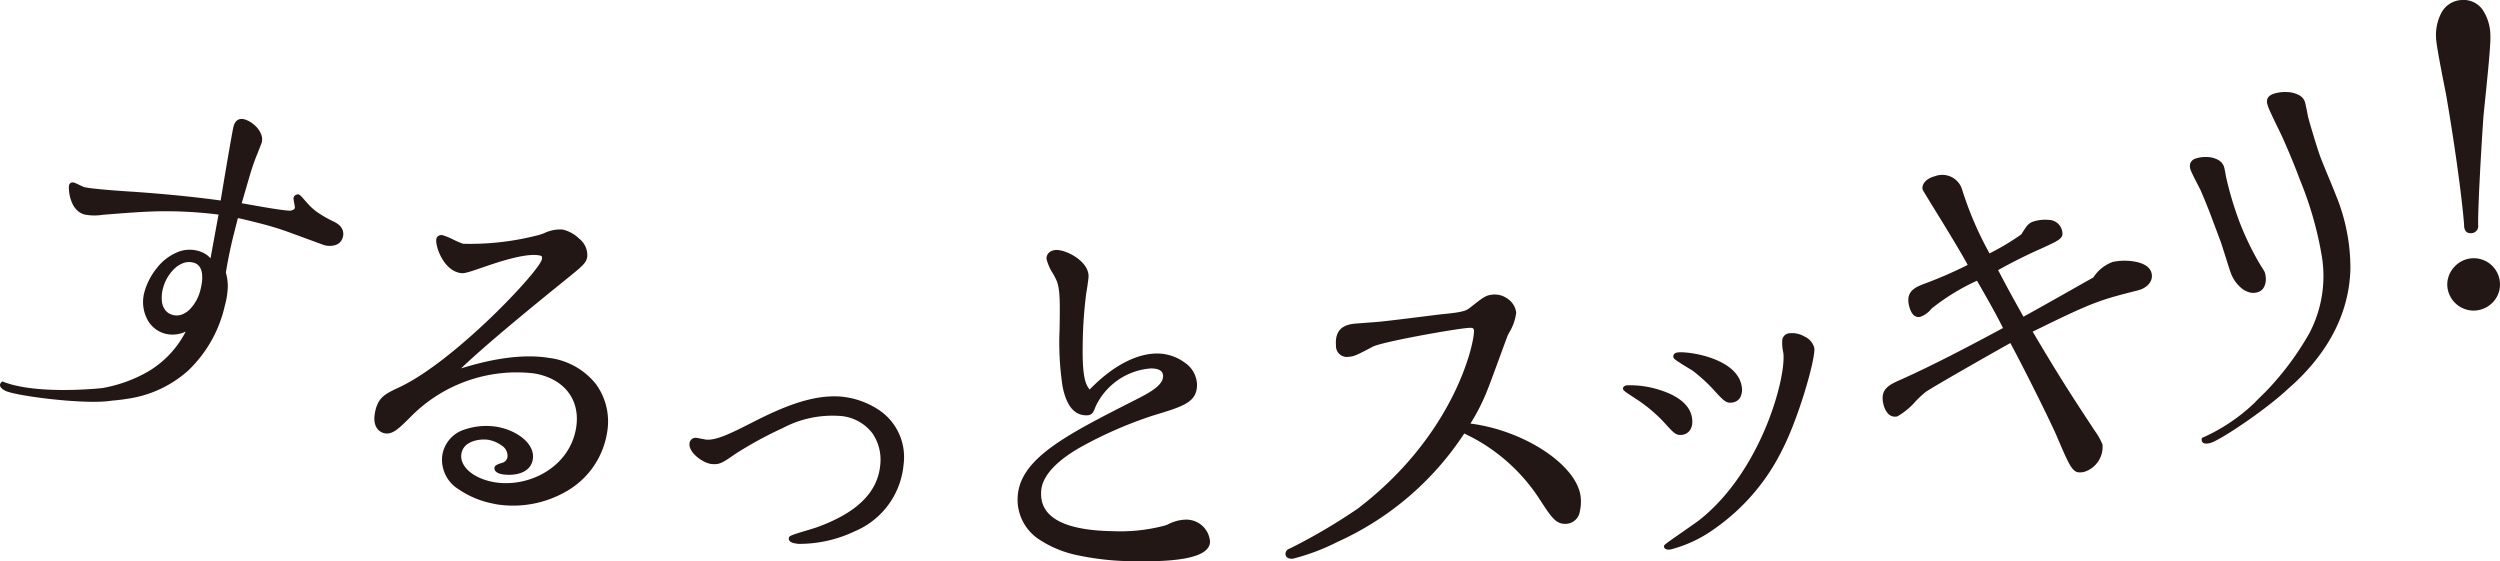 <svg xmlns="http://www.w3.org/2000/svg" viewBox="0 0 286.206 64.256"><defs><style>.cls-1{fill:#221714;}</style></defs><g id="レイヤー_2" data-name="レイヤー 2"><g id="デザイン"><path class="cls-1" d="M62.835,41.21c4.613.756,7.084,4.2,6.41,8.315-.983,6-7.19,8.8-12.384,7.95-2.553-.418-6.5-2.122-5.976-5.347.484-2.955,4.042-3.338,5.922-3.03,2.1.344,4.213,1.793,3.942,3.45-.25,1.523-2.159,1.67-3.189,1.5-.224-.036-.754-.169-.7-.483.022-.134.41-.254.7-.345a1.07,1.07,0,0,0,.789-.882c.205-1.254-1.409-2.07-2.394-2.232-1.03-.168-3.1.136-3.374,1.793-.279,1.7,1.553,3.151,4.016,3.555,4.075.667,8.85-1.816,9.606-6.428.528-3.225-1.33-5.92-5.047-6.529a17.2,17.2,0,0,0-14.406,5.136c-1.153,1.145-1.867,1.855-2.629,1.731-.492-.081-1.2-.564-.968-1.952.287-1.747,1.031-2.084,2.626-2.835,6.422-3,16.263-13.384,16.5-14.862.081-.493-.077-.657-.569-.737-1.612-.264-4.579.721-6.479,1.376s-2.139.707-2.5.648c-1.792-.293-2.642-2.961-2.54-3.588a.322.322,0,0,1,.41-.255c.4.066,2.009.927,2.368.985a31.4,31.4,0,0,0,8.86-1.032c1.46-.5,1.907-.7,2.534-.6,1.03.169,2.832,1.521,2.619,2.82-.1.627-.37.859-2.648,2.693-2.546,2.066-9.7,7.838-12.466,10.7C54.206,41.958,58.76,40.543,62.835,41.21Z"/><path class="cls-1" d="M56.193,57.6a10.42,10.42,0,0,1-3.619-1.542,3.971,3.971,0,0,1-1.934-3.969,3.687,3.687,0,0,1,2.6-2.933,7.7,7.7,0,0,1,3.609-.3c2.228.366,4.448,1.9,4.147,3.736-.287,1.753-2.4,1.883-3.474,1.707-.632-.1-.97-.392-.908-.769.043-.266.358-.383.871-.542A.817.817,0,0,0,58.1,52.3a1.388,1.388,0,0,0-.655-1.288,3.724,3.724,0,0,0-1.533-.658c-.863-.142-2.839.062-3.089,1.587-.24,1.468,1.4,2.87,3.811,3.269,3.9.639,8.581-1.709,9.32-6.223.528-3.224-1.375-5.674-4.841-6.242a17.029,17.029,0,0,0-14.191,5.067c-1.224,1.214-1.959,1.944-2.844,1.8-.694-.114-1.414-.768-1.173-2.237.3-1.862,1.165-2.267,2.727-3l.038-.018c6.387-2.978,16.154-13.385,16.365-14.677.054-.324.031-.388-.363-.452-1.622-.266-4.821.836-6.358,1.366-1.921.661-2.19.729-2.619.659-1.934-.306-2.876-3.068-2.744-3.874a.539.539,0,0,1,.281-.4.667.667,0,0,1,.414-.058,7.253,7.253,0,0,1,1.309.536,9.2,9.2,0,0,0,1.059.45,31.147,31.147,0,0,0,8.734-1.02l.532-.183a4.165,4.165,0,0,1,2.128-.425,4,4,0,0,1,1.907,1.051,2.4,2.4,0,0,1,.918,2.054c-.121.74-.47,1.02-2.738,2.847l-.38.308c-2.588,2.1-8.361,6.782-11.33,9.638,2.28-.711,6.411-1.808,10.09-1.2h0a8.138,8.138,0,0,1,5.346,2.991,7.25,7.25,0,0,1,1.269,5.61,9.449,9.449,0,0,1-4.733,6.719,12.179,12.179,0,0,1-7.936,1.436C56.612,57.687,56.4,57.646,56.193,57.6Zm.938-8.185c-.121-.027-.242-.051-.364-.071-1.948-.319-5.2.166-5.637,2.826-.481,2.94,3.185,4.636,5.771,5.061a11.674,11.674,0,0,0,7.607-1.375A8.963,8.963,0,0,0,69,49.486a6.671,6.671,0,0,0-1.175-5.23,7.665,7.665,0,0,0-5.029-2.8h0c-4.183-.685-9.022.907-10.844,1.506l-.958.315.7-.724c2.65-2.737,9.277-8.112,12.107-10.407l.38-.309c2.308-1.859,2.476-2.025,2.56-2.54a2.026,2.026,0,0,0-.769-1.613,3.649,3.649,0,0,0-1.645-.922,3.857,3.857,0,0,0-1.886.405l-.528.182a31.262,31.262,0,0,1-8.98,1.042,6.194,6.194,0,0,1-1.188-.49,9.966,9.966,0,0,0-1.18-.5.177.177,0,0,0-.1.008c-.006,0-.015.008-.021.042-.077.473.7,3.028,2.334,3.3.3.048.516,0,2.376-.638,2.521-.869,5.066-1.638,6.6-1.387a1.014,1.014,0,0,1,.653.3.885.885,0,0,1,.121.719c-.262,1.6-10.272,12.076-16.645,15.047l-.037.018c-1.546.727-2.185,1.028-2.448,2.632-.234,1.429.592,1.638.763,1.666.634.1,1.339-.6,2.406-1.655a17.556,17.556,0,0,1,14.628-5.211c3.711.606,5.82,3.346,5.252,6.814-.787,4.808-5.75,7.311-9.891,6.633-2.741-.448-4.512-2.064-4.222-3.84.283-1.726,2.351-2.212,3.66-2a4.173,4.173,0,0,1,1.754.753,1.819,1.819,0,0,1,.845,1.764,1.308,1.308,0,0,1-.923,1.066l-.037.014a4.026,4.026,0,0,0-.5.18,1.166,1.166,0,0,0,.469.165c.729.119,2.671.119,2.9-1.3C60.732,51.111,59,49.835,57.131,49.414Z"/><path class="cls-1" d="M93.543,60.68c5.982-2.14,7.336-5.12,7.541-7.472A5.191,5.191,0,0,0,96.022,47.3a12.459,12.459,0,0,0-6.5,1.4,45.5,45.5,0,0,0-5.434,2.953c-1.551,1.067-1.783,1.229-2.579,1.16-.868-.076-2.339-1.188-2.27-1.984.007-.072.075-.431.4-.4.181.015,1,.2,1.184.212,1.3.114,3.058-.79,5.575-2.065,2.937-1.494,6.544-3.148,9.908-2.855,2.171.19,7.319,1.768,6.823,7.448-.678,7.778-9.819,8.949-11.7,8.785-.217-.019-.828-.109-.813-.29A29.487,29.487,0,0,1,93.543,60.68Z"/><path class="cls-1" d="M90.948,62.193l-.094-.023c-.386-.1-.571-.283-.549-.534.024-.273.094-.323,2.1-.924.451-.135.877-.263,1.027-.322l.01,0c4.658-1.666,7.058-4.023,7.335-7.206a5.339,5.339,0,0,0-.9-3.579A5.113,5.113,0,0,0,96,47.609a12.114,12.114,0,0,0-6.346,1.375,44.97,44.97,0,0,0-5.388,2.927c-1.591,1.1-1.876,1.292-2.78,1.213-.978-.086-2.642-1.288-2.552-2.321a.7.7,0,0,1,.736-.685c.1.009.3.048.625.111.217.042.485.095.559.1,1.19.1,2.9-.764,5.268-1.963l.14-.071c3.282-1.669,6.775-3.174,10.075-2.886a9.392,9.392,0,0,1,4.572,1.726,6.494,6.494,0,0,1,2.534,6.058,9.169,9.169,0,0,1-5.575,7.624A14.742,14.742,0,0,1,91.4,62.263,3.857,3.857,0,0,1,90.948,62.193Zm2.705-1.222c-.178.069-.593.193-1.072.337-.316.095-.744.223-1.1.338A14.1,14.1,0,0,0,97.6,60.258a8.578,8.578,0,0,0,5.224-7.117,5.828,5.828,0,0,0-2.29-5.507,8.73,8.73,0,0,0-4.251-1.6c-3.144-.274-6.54,1.194-9.74,2.822l-.139.07c-2.46,1.247-4.237,2.147-5.6,2.028-.1-.009-.3-.048-.625-.111-.216-.043-.485-.095-.559-.1-.032.012-.058.077-.063.122-.047.545,1.193,1.574,1.987,1.646.666.058.8-.023,2.364-1.1a45.7,45.7,0,0,1,5.494-2.988,12.665,12.665,0,0,1,6.656-1.428,5.716,5.716,0,0,1,4.333,2.25,5.964,5.964,0,0,1,1.011,4C101.093,56.684,98.561,59.214,93.653,60.971Z"/><path class="cls-1" d="M132.574,40.715c2,.032,4.243,1.43,4.213,3.336-.029,1.814-1.306,2.2-4.863,3.28a47.033,47.033,0,0,0-8.41,3.678c-3.756,2.163-4.557,4.011-4.58,5.463-.065,4.038,5.328,4.533,8.458,4.583a20.331,20.331,0,0,0,6.093-.674c1.461-.567,1.644-.654,2.188-.646A2.472,2.472,0,0,1,138.27,62c-.035,2.132-6.477,2.029-8.474,2-10.8-.173-13.1-3.886-13.051-6.88.07-4.356,5.149-6.952,13.293-11.088,1.648-.836,3.341-1.716,3.36-2.941.017-1.044-1.025-1.151-1.615-1.161a7.88,7.88,0,0,0-6.608,4.569c-.238.677-.376.811-.83.8-2.768-.044-2.868-5.128-2.8-9.575.048-3.04.071-4.492-.32-5.587a21.338,21.338,0,0,1-1.185-2.515.811.811,0,0,1,.92-.757c1.134.018,3.429,1.28,3.405,2.778,0,.317-.207,1.585-.257,1.856a49.919,49.919,0,0,0-.413,5.984c-.061,3.811.332,4.771,1.047,5.463C128.808,40.655,131.939,40.705,132.574,40.715Z"/><path class="cls-1" d="M123.434,63.582a12.551,12.551,0,0,1-4.372-1.761,5.439,5.439,0,0,1-2.566-4.707c.073-4.523,5.386-7.221,13.43-11.306,1.5-.762,3.206-1.627,3.224-2.723.006-.38-.13-.889-1.371-.908a7.6,7.6,0,0,0-6.372,4.409c-.252.717-.451.973-1.066.963-1.377-.022-2.263-1.113-2.7-3.337a33.5,33.5,0,0,1-.338-6.491c.047-2.962.071-4.447-.3-5.5a8.318,8.318,0,0,0-.442-.877,5.479,5.479,0,0,1-.757-1.725.927.927,0,0,1,.467-.83,1.415,1.415,0,0,1,.7-.172c1.233.021,3.677,1.344,3.65,3.031-.006.345-.213,1.633-.261,1.9a49.178,49.178,0,0,0-.41,5.943c-.057,3.561.3,4.526.8,5.1,2.615-2.7,5.389-4.159,7.832-4.12h0a5.358,5.358,0,0,1,3.01,1.013,3.164,3.164,0,0,1,1.448,2.575c-.033,2-1.5,2.441-5.04,3.514a47.163,47.163,0,0,0-8.357,3.655c-4.413,2.541-4.446,4.582-4.456,5.252-.045,2.786,2.719,4.243,8.213,4.33a19.821,19.821,0,0,0,6-.656l.291-.112a4.621,4.621,0,0,1,1.994-.551,2.717,2.717,0,0,1,2.841,2.518c-.034,2.134-5,2.3-8.724,2.242A31.6,31.6,0,0,1,123.434,63.582ZM132.5,41.757a1.271,1.271,0,0,1,1.144,1.336c-.022,1.4-1.868,2.333-3.5,3.159-7.882,4-13.09,6.647-13.157,10.87a4.921,4.921,0,0,0,2.35,4.289c2.137,1.475,5.655,2.262,10.456,2.339,6.77.107,8.207-.894,8.221-1.753a2.223,2.223,0,0,0-2.352-2.013c-.457-.007-.611.053-1.806.517l-.288.112a20.591,20.591,0,0,1-6.187.691c-5.823-.094-8.753-1.721-8.7-4.836.033-2.042,1.528-3.845,4.7-5.675a47.67,47.67,0,0,1,8.463-3.7c3.693-1.119,4.66-1.477,4.685-3.046a2.681,2.681,0,0,0-1.244-2.166,4.918,4.918,0,0,0-2.724-.917l0-.249,0,.249c-2.358-.038-5.073,1.438-7.644,4.154l-.172.182-.181-.175c-.792-.766-1.183-1.85-1.123-5.645a49.686,49.686,0,0,1,.416-6.014c.061-.334.25-1.547.254-1.826.022-1.329-2.1-2.509-3.16-2.525a.917.917,0,0,0-.446.1.436.436,0,0,0-.221.408,7.991,7.991,0,0,0,.7,1.48,7.694,7.694,0,0,1,.476.956c.4,1.129.38,2.55.33,5.664a33.157,33.157,0,0,0,.329,6.388c.387,1.959,1.115,2.919,2.223,2.937.288,0,.365.006.591-.638a8.163,8.163,0,0,1,6.847-4.735A3.544,3.544,0,0,1,132.5,41.757Z"/><path class="cls-1" d="M157.64,37.108c1.2-.091,6.377-.762,7.478-.892,2.667-.248,2.883-.45,3.408-.86,1.442-1.128,1.658-1.33,2.487-1.393a2.243,2.243,0,0,1,2.317,1.862,6.738,6.738,0,0,1-.927,2.431c-.082.145-1.878,5.143-2.269,6.1a22.05,22.05,0,0,1-2.217,4.335c6.627.7,12.553,4.974,12.808,8.334.024.323.2,2.578-1.37,2.7-1.1.084-1.528-.625-2.942-2.786a20.927,20.927,0,0,0-8.865-7.615,33.926,33.926,0,0,1-14.516,12.49,24.739,24.739,0,0,1-5.04,1.911c-.277.021-.56-.051-.577-.281a.38.38,0,0,1,.294-.392,64.968,64.968,0,0,0,7.89-4.627c11.772-9,13.451-19.817,13.391-20.6-.038-.507-.413-.571-.92-.532-1.611.122-9.88,1.582-11.038,2.18-1.913,1.024-2.14,1.088-2.646,1.126a1.008,1.008,0,0,1-1.192-1.067c-.123-1.611.671-2.134,2.1-2.242Z"/><path class="cls-1" d="M147.645,63.945a.815.815,0,0,1-.133-.041.522.522,0,0,1-.345-.446.629.629,0,0,1,.475-.651,66.065,66.065,0,0,0,7.807-4.586c11.239-8.588,13.385-19.177,13.293-20.381-.016-.218-.068-.348-.653-.3-1.649.126-9.856,1.593-10.943,2.154-1.892,1.013-2.169,1.11-2.741,1.153a1.247,1.247,0,0,1-1.459-1.3c-.156-2.057,1.162-2.422,2.327-2.51l2.348-.178c.868-.066,3.86-.441,5.84-.689.735-.092,1.331-.167,1.628-.2,2.554-.238,2.789-.422,3.257-.788l.241-.189c1.28-1,1.546-1.211,2.407-1.276a2.542,2.542,0,0,1,1.676.537,2.209,2.209,0,0,1,.908,1.553,5.836,5.836,0,0,1-.854,2.357l-.1.2c-.052.111-.471,1.255-.876,2.36-.55,1.5-1.172,3.2-1.387,3.724a22.67,22.67,0,0,1-2.022,4.041c6.274.806,12.354,4.87,12.631,8.515a4.857,4.857,0,0,1-.1,1.5,1.666,1.666,0,0,1-1.5,1.461c-1.215.092-1.71-.666-3.034-2.691l-.135-.207a20.741,20.741,0,0,0-8.57-7.439,34.079,34.079,0,0,1-14.494,12.4,24.555,24.555,0,0,1-5.131,1.935A1.285,1.285,0,0,1,147.645,63.945Zm20.977-26.882a.741.741,0,0,1,.616.739c.008.1-.983,11.26-13.488,20.816a63.979,63.979,0,0,1-7.952,4.661c-.139.04-.136.131-.135.142a.446.446,0,0,0,.31.051,25.182,25.182,0,0,0,4.95-1.886,33.665,33.665,0,0,0,14.389-12.363l.148-.215.189.084a21.226,21.226,0,0,1,8.973,7.707l.134.206c1.342,2.053,1.692,2.534,2.58,2.467.546-.041.893-.4,1.059-1.082a4.381,4.381,0,0,0,.082-1.348c-.235-3.093-5.9-7.4-12.586-8.105l-.4-.043.221-.34a21.844,21.844,0,0,0,2.2-4.294c.211-.515.832-2.211,1.38-3.707.673-1.837.861-2.345.9-2.419l.09-.187a6.242,6.242,0,0,0,.806-2.1,1.71,1.71,0,0,0-.713-1.194,2.036,2.036,0,0,0-1.338-.437c-.71.053-.9.2-2.137,1.171l-.242.19c-.581.455-.92.649-3.51.891-.292.034-.886.108-1.619.2-1.985.249-4.985.625-5.864.692l-2.348.178c-1.464.11-1.97.646-1.869,1.975.034.447.17.9.925.838.459-.035.658-.085,2.548-1.1,1.233-.635,9.672-2.1,11.136-2.209A1.981,1.981,0,0,1,168.622,37.063Z"/><path class="cls-1" d="M186.248,44.353c1.019-.162,6.734.5,7.211,3.511.161,1.018-.274,1.565-.868,1.659s-.748-.055-1.91-1.35a17.526,17.526,0,0,0-3.452-2.845,7.772,7.772,0,0,1-1.179-.857C186.043,44.429,186.206,44.359,186.248,44.353Zm18.67-5.96c.934-.147,2.4.62,2.538,1.469.168,1.06-1.722,7.8-3.652,11.538a23.794,23.794,0,0,1-7.634,8.908,15.019,15.019,0,0,1-4.976,2.354c-.128.02-.431.025-.452-.1-.013-.085,3.367-2.36,3.985-2.849,7.185-5.7,10.1-16.692,9.668-19.407C204.207,39.115,204.112,38.521,204.918,38.393ZM192.09,40.6c.934-.148,6.564.526,7.061,3.665.135.849-.16,1.461-.839,1.568-.593.095-.748-.055-2.064-1.5a18.65,18.65,0,0,0-2.334-2.109,18.825,18.825,0,0,1-2.087-1.366C191.82,40.817,191.751,40.654,192.09,40.6Z"/><path class="cls-1" d="M190.832,62.9a.387.387,0,0,1-.335-.3c-.032-.2-.032-.2,2.177-1.737.8-.558,1.631-1.134,1.9-1.346,7.231-5.742,9.982-16.615,9.576-19.173a4.886,4.886,0,0,1-.11-1.433.888.888,0,0,1,.84-.761,2.83,2.83,0,0,1,1.729.389,1.98,1.98,0,0,1,1.094,1.286c.183,1.154-1.773,8-3.676,11.691a23.876,23.876,0,0,1-7.717,9,15.024,15.024,0,0,1-5.077,2.394A1.093,1.093,0,0,1,190.832,62.9Zm14.774-24.225a1.761,1.761,0,0,0-.648-.038h0c-.318.051-.4.163-.429.354a4.789,4.789,0,0,0,.112,1.271c.416,2.63-2.381,13.782-9.759,19.64-.28.222-1.079.777-1.924,1.365-.538.374-1.16.806-1.573,1.1a15.911,15.911,0,0,0,4.647-2.272,23.379,23.379,0,0,0,7.552-8.816c1.936-3.754,3.78-10.417,3.627-11.384a1.562,1.562,0,0,0-.845-.929A2.867,2.867,0,0,0,205.606,38.677ZM192.118,49.77c-.424-.1-.777-.489-1.622-1.43a17.189,17.189,0,0,0-3.4-2.8c-.08-.057-.2-.136-.338-.226-.783-.511-.926-.631-.953-.8-.015-.094.01-.228.212-.332a.73.73,0,0,1,.194-.071h0a11.094,11.094,0,0,1,3.923.574c1.478.477,3.3,1.41,3.571,3.144.2,1.277-.452,1.845-1.074,1.944A1.353,1.353,0,0,1,192.118,49.77Zm-5.563-5.191c.162.112.353.237.474.316.146.1.274.179.346.232a17.655,17.655,0,0,1,3.49,2.879c1.182,1.317,1.244,1.342,1.687,1.272.537-.085.784-.6.661-1.375-.235-1.485-1.888-2.314-3.233-2.748A11.9,11.9,0,0,0,186.555,44.579Zm11.293,1.5c-.434-.1-.814-.515-1.784-1.579a18.6,18.6,0,0,0-2.3-2.075l-.209-.125c-1.779-1.077-1.9-1.212-1.96-1.344l-.016-.058a.392.392,0,0,1,.052-.323.579.579,0,0,1,.418-.222h0c1.108-.176,6.828.609,7.345,3.873a1.977,1.977,0,0,1-.139,1.215,1.191,1.191,0,0,1-.907.637A1.287,1.287,0,0,1,197.848,46.08Zm-5.671-5.241c.372.27,1.3.83,1.639,1.036l.228.138a18.9,18.9,0,0,1,2.391,2.157c1.329,1.458,1.394,1.489,1.839,1.418a.7.7,0,0,0,.542-.375,1.5,1.5,0,0,0,.09-.909C198.456,41.466,193.277,40.712,192.177,40.839Z"/><path class="cls-1" d="M241.938,30.227c1.074-.274,3.806-.209,4.137,1.088.229.894-.619,1.492-1.335,1.675-4.562,1.165-5.144,1.314-12.381,4.877,2.846,4.8,4.132,6.854,6.93,11.094a11.935,11.935,0,0,1,1.175,1.988,2.754,2.754,0,0,1-1.811,2.8c-1.163.3-1.276.04-2.942-3.871C235,48.2,231.864,41.9,230.248,38.93c-1.92,1.062-8.787,4.96-9.925,5.727-.569.383-2.573,2.61-3.155,2.759-.76.194-1.145-.565-1.293-1.147-.4-1.565.4-1.961,1.991-2.652,4.658-2.095,9.884-4.954,11.771-5.96-.6-1.229-1.244-2.446-3.209-5.851a25.972,25.972,0,0,0-5.481,3.353c-.568.574-.8.777-1.16.868-.582.148-.854-.544-.979-1.036-.4-1.566.606-1.918,1.913-2.4a51.25,51.25,0,0,0,4.882-2.152c-.486-.972-1.638-2.869-2.71-4.644-.407-.659-2.518-4.074-2.54-4.164-.1-.4.275-.975,1.214-1.215.223-.057,2.236-.571,2.817,1.329a40.374,40.374,0,0,0,3.274,7.6,29.692,29.692,0,0,0,3.93-2.338c.71-1.134.81-1.3,1.526-1.486.447-.114,2.36-.459,2.7.883.183.715-.075.829-2.163,1.791-1.8.792-3.53,1.663-5.238,2.624.734,1.384,1.221,2.356,3.141,5.773,1.34-.724,5.337-2.983,8.251-4.633A4.421,4.421,0,0,1,241.938,30.227Z"/><path class="cls-1" d="M237.86,54.061c-.7-.158-1.12-1.135-2.378-4.088-.668-1.569-3.639-7.565-5.333-10.7-2.132,1.186-8.6,4.864-9.687,5.594a12.945,12.945,0,0,0-1.118,1.031,8.178,8.178,0,0,1-2.114,1.763,1.069,1.069,0,0,1-1.124-.359,2.389,2.389,0,0,1-.472-.967c-.463-1.812.626-2.286,2.133-2.942,4.1-1.845,8.733-4.331,10.958-5.526l.583-.312c-.569-1.152-1.244-2.409-2.978-5.417a24.692,24.692,0,0,0-5.212,3.2,2.794,2.794,0,0,1-1.269.929c-.342.087-.961.044-1.283-1.216-.451-1.771.757-2.211,2.037-2.677l.033-.013a48.412,48.412,0,0,0,4.629-2.032c-.507-.964-1.489-2.589-2.442-4.164l-.213-.35c-2.467-4-2.483-4.055-2.5-4.118-.135-.529.307-1.241,1.393-1.518a2.368,2.368,0,0,1,3.117,1.5,39.346,39.346,0,0,0,3.145,7.33,28.118,28.118,0,0,0,3.636-2.173c.7-1.114.846-1.346,1.649-1.552a4.5,4.5,0,0,1,1.481-.111,1.6,1.6,0,0,1,1.525,1.173c.233.912-.148,1.087-2.26,2.06l-.04.018c-1.7.751-3.342,1.568-5.009,2.5L229,31.4c.567,1.077,1.153,2.19,2.651,4.858,1.427-.779,4.815-2.693,7.992-4.491l.029-.034a4.473,4.473,0,0,1,2.2-1.748,6.662,6.662,0,0,1,2.449-.049c1.128.187,1.819.645,1.99,1.316.25.98-.572,1.737-1.514,1.978-4.485,1.145-5.1,1.3-12.092,4.741,2.707,4.562,4,6.636,6.787,10.852l.282.436a7.87,7.87,0,0,1,.926,1.627,3,3,0,0,1-1.99,3.1A1.853,1.853,0,0,1,237.86,54.061Zm-7.513-15.47.119.22c1.676,3.079,4.786,9.352,5.474,10.967,1.691,3.97,1.727,3.962,2.651,3.727a2.514,2.514,0,0,0,1.632-2.5,8.508,8.508,0,0,0-.861-1.479l-.282-.435c-2.832-4.293-4.129-6.368-6.935-11.1l-.137-.231.241-.119c7.261-3.575,7.85-3.725,12.43-4.895.568-.145,1.345-.631,1.155-1.372-.158-.621-1.063-.86-1.59-.95a6.1,6.1,0,0,0-2.244.041h0a4.052,4.052,0,0,0-1.943,1.584l-.087.1-.039.023c-3.363,1.9-6.974,3.942-8.256,4.635l-.215.116-.119-.213c-1.591-2.83-2.2-3.976-2.778-5.084l-.481-.909.212-.119c1.754-.986,3.474-1.848,5.259-2.635l.037-.017c2.116-.975,2.106-1.013,1.986-1.485a1.111,1.111,0,0,0-1.1-.8,4.022,4.022,0,0,0-1.3.1c-.613.157-.67.247-1.358,1.345l-.046.074-.041.03a29.87,29.87,0,0,1-3.957,2.353l-.225.119-.113-.227a40.858,40.858,0,0,1-3.289-7.634,1.932,1.932,0,0,0-2.519-1.163c-.79.2-1.082.643-1.039.893.071.131.5.853,2.445,4l.215.354c1.036,1.715,2.108,3.487,2.577,4.425l.113.227-.427.2A48.758,48.758,0,0,1,220.8,32.83l-.031.012c-1.4.508-2.051.809-1.724,2.087.112.441.32.948.676.857.292-.075.5-.247,1.045-.8a26.019,26.019,0,0,1,5.545-3.4l.21-.106.118.2c1.94,3.362,2.606,4.614,3.217,5.867l.106.215-1.006.538c-2.23,1.2-6.872,3.689-10.992,5.543-1.643.715-2.193,1.03-1.852,2.363a1.881,1.881,0,0,0,.363.762.577.577,0,0,0,.627.206A10.748,10.748,0,0,0,219,45.538a12.568,12.568,0,0,1,1.188-1.087c1.157-.78,8.018-4.674,9.944-5.738Z"/><path class="cls-1" d="M283.3,35.307a2.747,2.747,0,1,1,2.654-2.837A2.769,2.769,0,0,1,283.3,35.307Zm-.371-8.855c-.554.023-.569-.346-.585-.715-.029-.692-.529-5.985-2.059-14.93-.177-.917-1.107-5.452-1.15-6.467-.075-1.8.618-4,2.739-4.088,1.753-.074,2.876,1.357,2.982,3.894.057,1.338-.685,7.884-.808,9.367-.258,3.754-.657,10.748-.585,12.454A.556.556,0,0,1,282.93,26.452Z"/><path class="cls-1" d="M282.539,35.486a3.03,3.03,0,0,1-2.368-2.773,2.986,2.986,0,0,1,.815-2.169,3,3,0,0,1,5.217,1.915,2.922,2.922,0,0,1-.817,2.149,3.073,3.073,0,0,1-2.074.948h0A2.958,2.958,0,0,1,282.539,35.486Zm1.2-5.36a2.487,2.487,0,0,0-.66-.059,2.538,2.538,0,0,0-1.731.815,2.491,2.491,0,0,0-.682,1.81,2.564,2.564,0,0,0,2.623,2.367h0a2.567,2.567,0,0,0,1.734-.794,2.424,2.424,0,0,0,.681-1.785A2.526,2.526,0,0,0,283.741,30.126Zm-1.09-3.449a.628.628,0,0,1-.433-.315,1.359,1.359,0,0,1-.121-.615c-.025-.594-.511-5.867-2.057-14.9-.026-.134-.07-.356-.125-.636-.321-1.617-.99-4.982-1.027-5.863a5.483,5.483,0,0,1,.575-2.814A2.767,2.767,0,0,1,281.865,0a2.669,2.669,0,0,1,2.316,1.065,5.409,5.409,0,0,1,.925,3.068c.041.982-.325,4.579-.593,7.2-.1.956-.182,1.782-.216,2.193-.239,3.481-.657,10.7-.585,12.423l0,.04-.012.039a.8.8,0,0,1-.762.664A1.06,1.06,0,0,1,282.651,26.677ZM282.542.555A2.5,2.5,0,0,0,281.886.5,2.264,2.264,0,0,0,279.9,1.774a5.042,5.042,0,0,0-.515,2.556c.035.841.724,4.306,1.018,5.786.055.282.1.5.127.644,1.551,9.061,2.038,14.367,2.064,14.967a1.045,1.045,0,0,0,.059.394c.015.027.051.091.266.082h0c.2-.008.25-.114.3-.266-.063-1.744.312-8.431.587-12.44.035-.42.115-1.208.217-2.207.251-2.463.631-6.186.591-7.134a4.922,4.922,0,0,0-.822-2.784A2.135,2.135,0,0,0,282.542.555Z"/><path class="cls-1" d="M38.972,27.684a1.318,1.318,0,0,0,.28-.55,1.332,1.332,0,0,0,0-.721,1.449,1.449,0,0,0-.516-.72,3.09,3.09,0,0,0-.591-.354,13.333,13.333,0,0,1-1.486-.824,6.359,6.359,0,0,1-1.477-1.263l-.013-.014c-.036-.036-.1-.114-.183-.2-.119-.139-.265-.311-.4-.455-.066-.072-.127-.137-.182-.189-.028-.026-.054-.049-.081-.07s-.029-.02-.046-.03a.287.287,0,0,0-.066-.027.432.432,0,0,0-.148-.01.551.551,0,0,0-.249.086.466.466,0,0,0-.2.275.5.5,0,0,0-.009.147,2.6,2.6,0,0,0,.038.28c.028.155.063.329.087.477.012.074.02.141.024.193,0,.026,0,.048,0,.063V23.8h0a.29.29,0,0,1-.129.181,1.1,1.1,0,0,1-.365.134A2.36,2.36,0,0,1,32.9,24.1c-.626-.048-1.787-.232-2.885-.421-.946-.163-1.847-.328-2.344-.413.5-1.7.785-2.713,1.009-3.449.233-.763.4-1.232.651-1.89.057-.131.206-.5.346-.862.071-.181.14-.356.192-.493.026-.068.048-.127.064-.171l.021-.057c0-.017.009-.026.014-.045a1.527,1.527,0,0,0-.064-.913,2.815,2.815,0,0,0-.828-1.116,2.919,2.919,0,0,0-1.1-.611,1.146,1.146,0,0,0-.46-.031.829.829,0,0,0-.52.3,1.478,1.478,0,0,0-.266.573c-.02.079-.052.24-.1.481-.3,1.6-1.13,6.5-1.366,7.972-1.6-.221-4.8-.633-9.892-.995h0c-.781-.045-2.026-.131-3.172-.23-.574-.05-1.122-.1-1.575-.156a9.449,9.449,0,0,1-.989-.152s-.031-.01-.066-.024c-.124-.051-.353-.162-.566-.264-.107-.051-.21-.1-.3-.14-.044-.019-.084-.037-.119-.051a.909.909,0,0,0-.1-.034.676.676,0,0,0-.187-.024.4.4,0,0,0-.263.1.467.467,0,0,0-.131.234.6.6,0,0,0-.013.1,3.626,3.626,0,0,0,.025.643,4.267,4.267,0,0,0,.439,1.486,2.47,2.47,0,0,0,.534.685,2,2,0,0,0,.827.435,5.9,5.9,0,0,0,2.043.024c2.767-.221,4.777-.38,6.77-.405a49.42,49.42,0,0,1,6.489.379L24.1,29.576A2.533,2.533,0,0,0,23.384,29a3.225,3.225,0,0,0-.777-.3,3.646,3.646,0,0,0-2.066.084,5.751,5.751,0,0,0-2.559,1.869,7.6,7.6,0,0,0-1.47,2.862,4.3,4.3,0,0,0,.266,2.876,3.247,3.247,0,0,0,2.13,1.809,3.433,3.433,0,0,0,1.035.1,3.392,3.392,0,0,0,1.318-.341,11.268,11.268,0,0,1-4.98,4.941,16.087,16.087,0,0,1-4.606,1.533c-1.554.153-7.874.662-11.4-.764,0,0-.8.476.333,1.067,1.113.58,9.241,1.637,12.178,1.132.628-.049,1.248-.123,1.832-.221a13.183,13.183,0,0,0,6.918-3.215,14.734,14.734,0,0,0,4.206-7.448,9.034,9.034,0,0,0,.338-2.216,6.033,6.033,0,0,0-.219-1.56c.121-.817.457-2.642.933-4.512l.441-1.731c.843.179,1.595.37,2.6.626a34.067,34.067,0,0,1,3.693,1.16l0,0,3.55,1.3.019.005a2.224,2.224,0,0,0,1.379-.028A1.286,1.286,0,0,0,38.972,27.684Zm-17.214,7.7a2.577,2.577,0,0,1-.915.617,1.713,1.713,0,0,1-1.037.059,1.626,1.626,0,0,1-.773-.427,1.915,1.915,0,0,1-.5-1.153A4.162,4.162,0,0,1,18.66,33a4.842,4.842,0,0,1,1.3-2.234,2.911,2.911,0,0,1,1.022-.648,1.949,1.949,0,0,1,1.144-.056,1.2,1.2,0,0,1,.77.551,1.8,1.8,0,0,1,.226.676,4.108,4.108,0,0,1-.023,1.142,7.558,7.558,0,0,1-.17.818A4.813,4.813,0,0,1,21.758,35.382Z"/><path class="cls-1" d="M261.728,10.537a4.106,4.106,0,0,0-1.5.223,1.26,1.26,0,0,0-.5.313.748.748,0,0,0-.175.321,1.054,1.054,0,0,0,.013.506,4.118,4.118,0,0,0,.159.482c.049.132.153.363.289.654.4.867,1.081,2.24,1.256,2.615,1.148,2.577,1.685,4.011,2.03,4.93a40.6,40.6,0,0,1,2.525,8.855,14.06,14.06,0,0,1-1.443,8.709,33.173,33.173,0,0,1-5.045,6.743h0c-.535.52-.878.854-1.088,1.079l-.092.1a20.759,20.759,0,0,1-6.078,4.071s-.285.888.956.579c1.067-.265,6.409-3.823,8.971-6.264.41-.354.821-.729,1.206-1.111,4.39-4.356,5.763-8.787,5.868-12.536a21.9,21.9,0,0,0-1.669-8.482c-.123-.327-.493-1.224-.867-2.129s-.749-1.815-.873-2.148c-.413-1.1-1.247-3.931-1.452-4.721-.02-.122-.086-.473-.159-.834-.037-.184-.077-.369-.112-.524-.018-.078-.035-.148-.051-.209a1.463,1.463,0,0,0-.046-.15,1.39,1.39,0,0,0-.627-.706A3.2,3.2,0,0,0,261.728,10.537Z"/><path class="cls-1" d="M251.923,21.759c.323.742.872,2.084,1.154,2.837l1.14,3.042c.046.122.13.377.231.692.152.473.344,1.088.518,1.638s.329,1.032.411,1.252a4.071,4.071,0,0,0,1.339,1.856,2.348,2.348,0,0,0,.895.415,1.679,1.679,0,0,0,.938-.065,1.186,1.186,0,0,0,.582-.464,1.843,1.843,0,0,0,.265-.977,2.346,2.346,0,0,0-.121-.811.531.531,0,0,0-.03-.064c-.039-.079-.109-.2-.18-.319-.035-.059-.07-.114-.1-.161-.016-.024-.031-.045-.046-.065s-.018-.023-.028-.034a32.5,32.5,0,0,1-2.52-5.16,38.76,38.76,0,0,1-1.55-5.225c-.007-.052-.018-.125-.034-.216-.025-.145-.059-.327-.093-.49-.017-.082-.034-.159-.05-.224s-.031-.118-.047-.164a1.437,1.437,0,0,0-.623-.729,2.837,2.837,0,0,0-1.4-.347,3.613,3.613,0,0,0-1.252.186,1.032,1.032,0,0,0-.374.231.817.817,0,0,0-.24.529,1.39,1.39,0,0,0,.1.591c.039.1.115.267.213.469C251.31,20.58,251.79,21.5,251.923,21.759Z"/></g></g></svg>